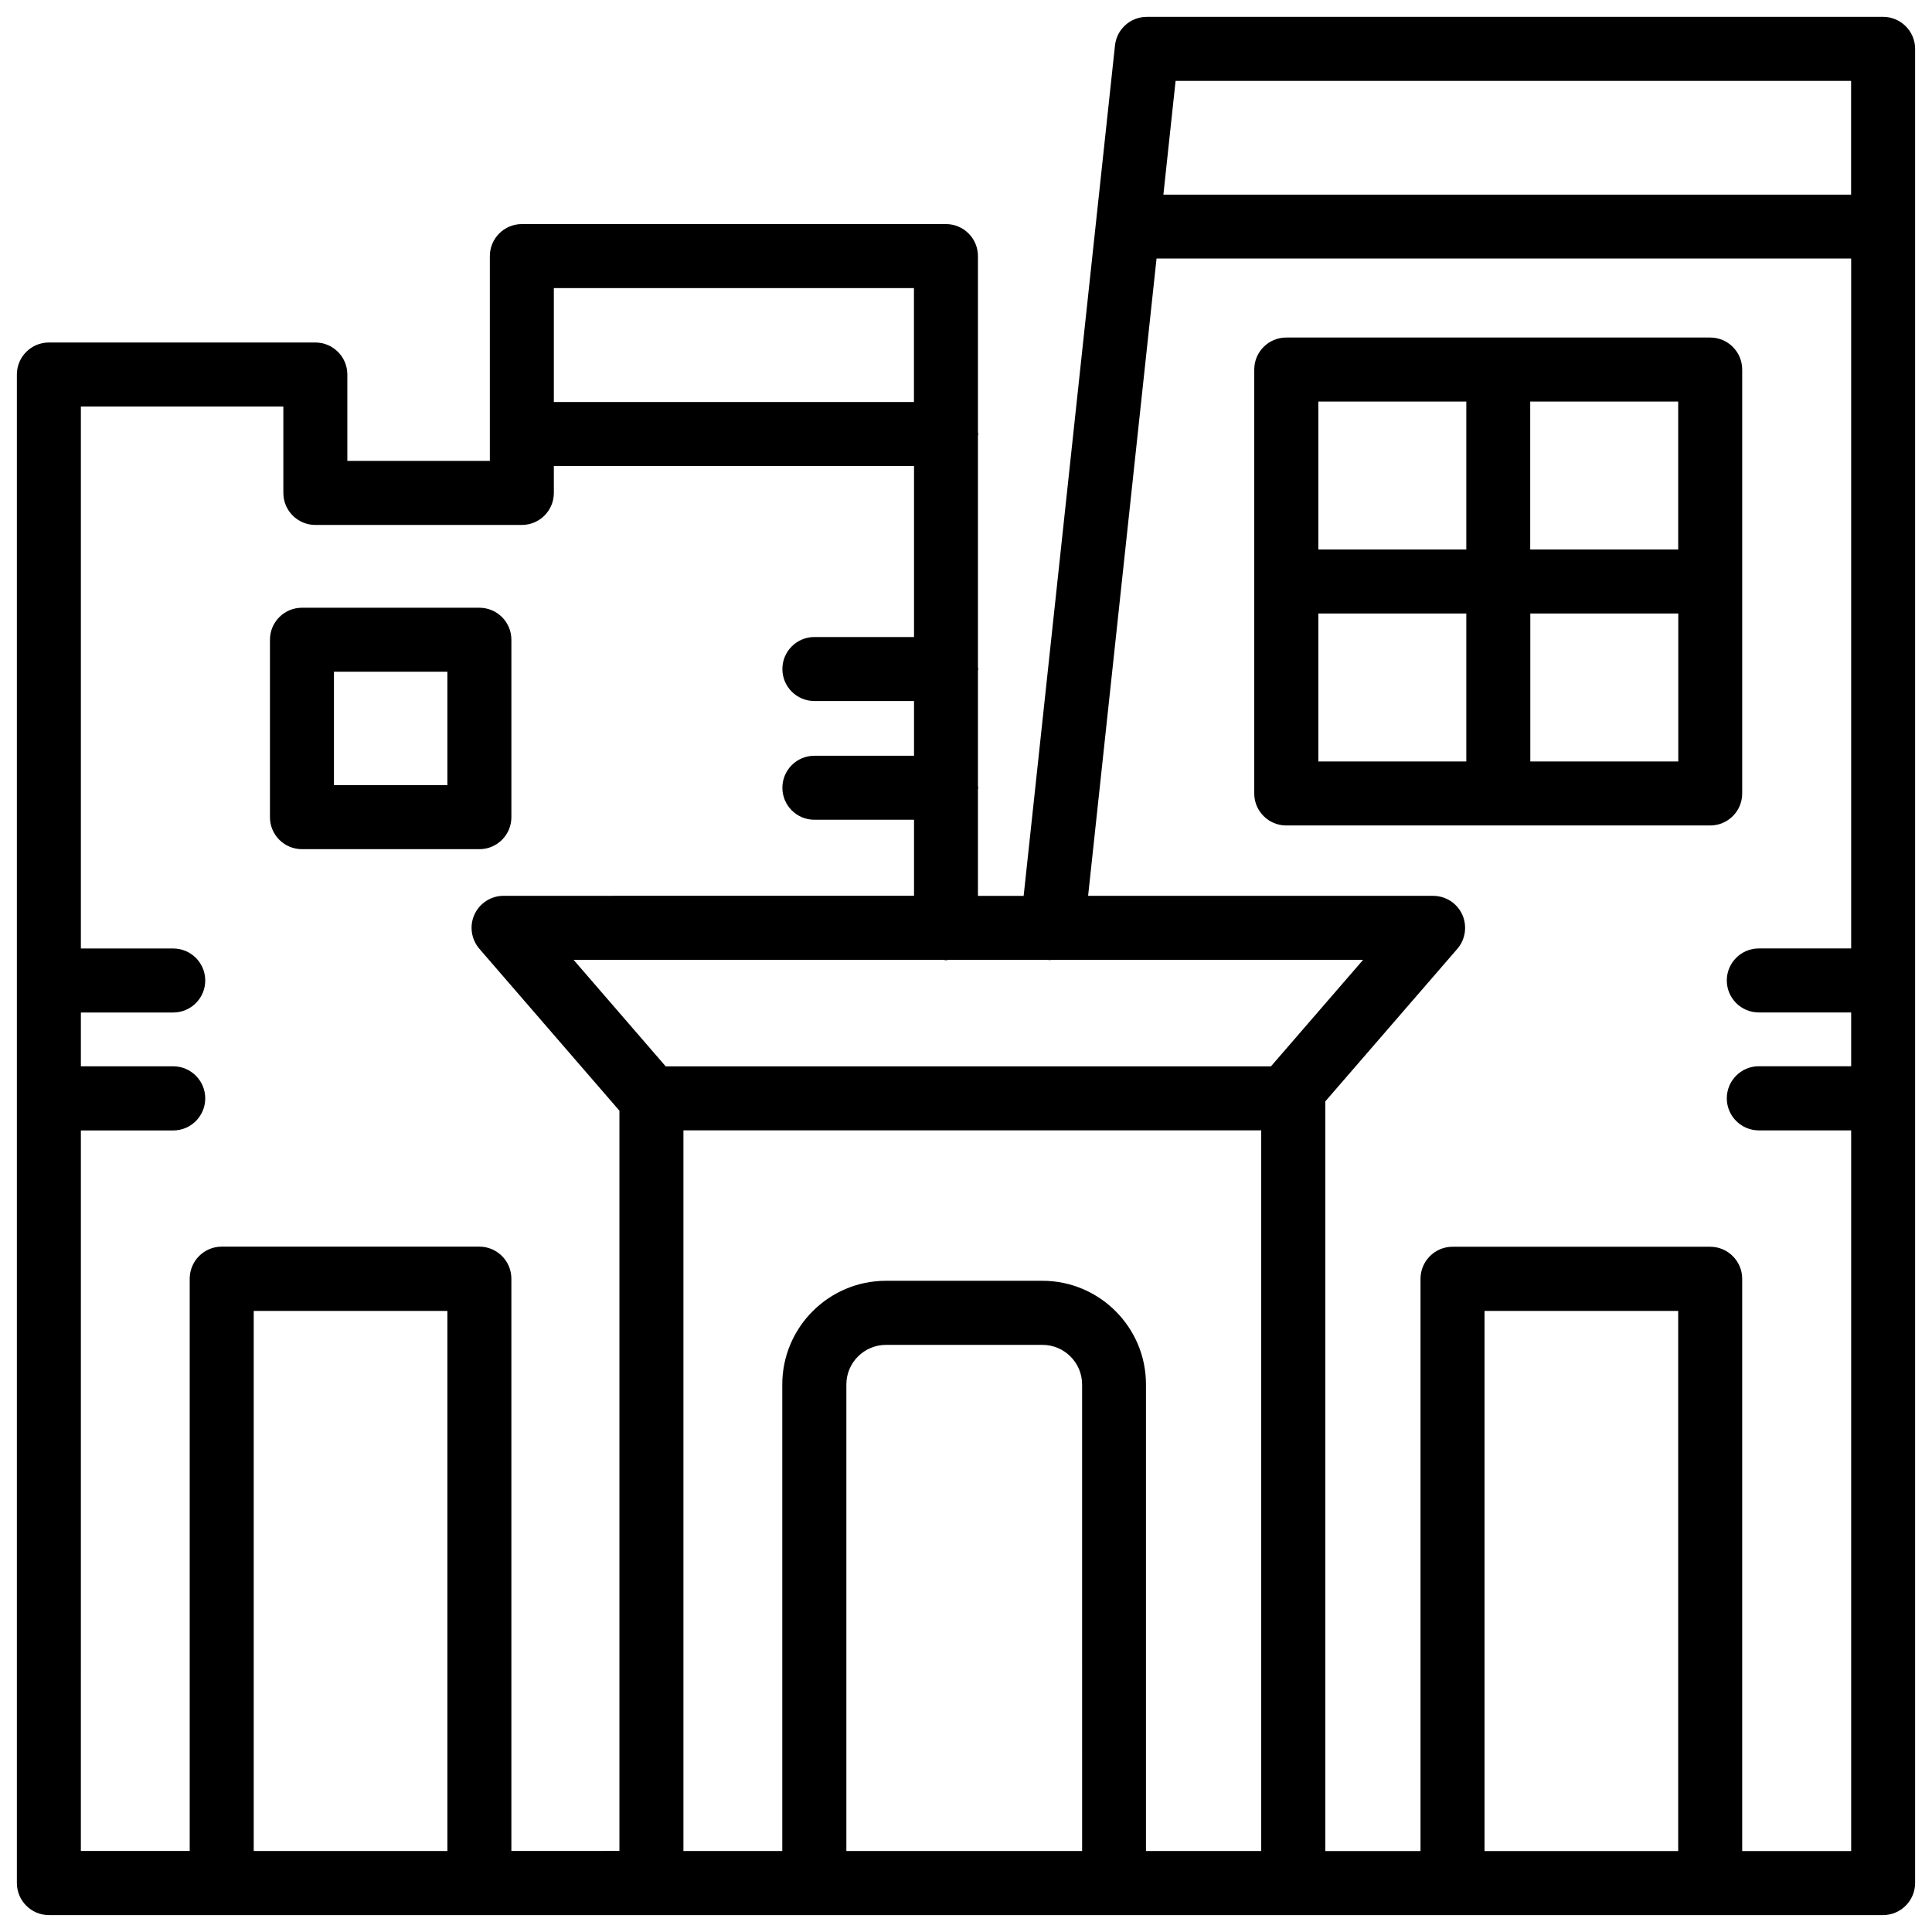 <?xml version="1.0" encoding="UTF-8"?>
<!-- Uploaded to: SVG Repo, www.svgrepo.com, Generator: SVG Repo Mixer Tools -->
<svg width="800px" height="800px" version="1.1" viewBox="144 144 512 512" xmlns="http://www.w3.org/2000/svg">
 <defs>
  <clipPath id="a">
   <path d="m148.09 148.09h503.81v503.81h-503.81z"/>
  </clipPath>
 </defs>
 <g clip-path="url(#a)">
  <path d="m643.04 148.47h-195.12c-4.344 0-7.977 3.254-8.438 7.578l-24.203 225.37h-12.113v-28.195c0-0.168 0.082-0.293 0.082-0.461s-0.082-0.293-0.082-0.461v-30.543c0-0.168 0.082-0.293 0.082-0.461s-0.082-0.293-0.082-0.461v-61.363c0-0.168 0.082-0.293 0.082-0.461s-0.082-0.293-0.082-0.461v-46.688c0-4.68-3.801-8.48-8.48-8.48h-112.39c-4.68 0-8.48 3.801-8.48 8.48v54.285h-37.766v-22.902c0-4.68-3.801-8.48-8.48-8.48h-70.617c-4.68 0-8.48 3.801-8.48 8.48v399.77c0 4.68 3.801 8.5 8.48 8.5h486.09c4.68 0 8.48-3.82 8.48-8.5v-486.07c0-4.684-3.801-8.48-8.484-8.48zm-8.48 16.961v30.145h-182.25l3.234-30.145zm-193.61 232.95h64.277l-24.414 28.215-160.4-0.004-24.395-28.215h98.117c0.188 0.02 0.355 0.105 0.566 0.105 0.188 0 0.379-0.105 0.566-0.105h26.512c0.082 0.02 0.148 0.062 0.23 0.062 0.25 0.02 0.484-0.082 0.734-0.062zm-10.203 236.16h-62.449v-123.64c0-5.793 4.703-10.496 10.516-10.496h41.438c5.793 0 10.516 4.703 10.516 10.496l0.004 123.64zm-10.516-151.12h-41.438c-15.156 0-27.48 12.344-27.48 27.48v123.64l-26.195-0.004v-190.98h153.12v190.98h-30.543v-123.64c0.02-15.133-12.305-27.477-27.461-27.477zm-34.027-263.07v30.188h-95.43v-30.188zm-220.77 223.23h24.477c4.68 0 8.48-3.82 8.48-8.5s-3.801-8.5-8.48-8.5l-24.477-0.004v-14.254h24.477c4.68 0 8.48-3.801 8.48-8.48 0-4.68-3.801-8.48-8.48-8.48h-24.477v-143.63h53.656v22.902c0 4.68 3.801 8.48 8.48 8.48h54.727c4.68 0 8.48-3.801 8.48-8.48v-7.137h95.449v45.32h-26.406c-4.68 0-8.48 3.801-8.48 8.48s3.801 8.48 8.48 8.48h26.406v14.504h-26.406c-4.68 0-8.48 3.801-8.48 8.48 0 4.68 3.801 8.48 8.48 8.48h26.406v20.152l-108.76 0.004c-3.316 0-6.34 1.93-7.727 4.953-1.387 3.023-0.859 6.57 1.301 9.09l37.113 42.906v196.17l-28.633 0.004v-151.65c0-4.68-3.801-8.5-8.48-8.5h-68.285c-4.68 0-8.48 3.82-8.48 8.5v151.65h-28.844zm45.805 190.95v-143.12h51.324v143.12zm377.5 0.02h-51.324v-143.14h51.324zm16.961 0v-151.65c0-4.68-3.801-8.5-8.48-8.5h-68.289c-4.68 0-8.48 3.82-8.48 8.5v151.65h-25.234v-198.67l34.992-40.43c2.164-2.5 2.664-6.066 1.301-9.09-1.387-3.023-4.387-4.953-7.727-4.953h-91.422l18.137-168.9h184.08v182.84h-24.477c-4.68 0-8.48 3.801-8.48 8.48 0 4.68 3.801 8.48 8.48 8.48h24.477v14.254h-24.477c-4.68 0-8.48 3.82-8.48 8.5 0 4.68 3.801 8.5 8.48 8.5h24.477v190.98z"/>
 </g>
 <path d="m605.7 354.28v-112.35c0-4.68-3.801-8.48-8.48-8.48h-112.35c-4.68 0-8.48 3.801-8.48 8.48v112.35c0 4.68 3.801 8.48 8.48 8.48h112.35c4.68 0 8.48-3.797 8.48-8.48zm-16.961-64.656h-39.215v-39.211h39.215zm-56.152-39.211v39.215h-39.215v-39.215zm-39.215 56.172h39.215v39.215h-39.215zm56.176 39.215v-39.215h39.215v39.215z"/>
 <path d="m224.02 369.04h47.023c4.68 0 8.48-3.801 8.48-8.48v-47.023c0-4.68-3.801-8.48-8.48-8.48h-47.023c-4.68 0-8.48 3.801-8.48 8.48v47.023c0 4.68 3.797 8.48 8.48 8.48zm8.48-47.023h30.062v30.062h-30.062z"/>
</svg>